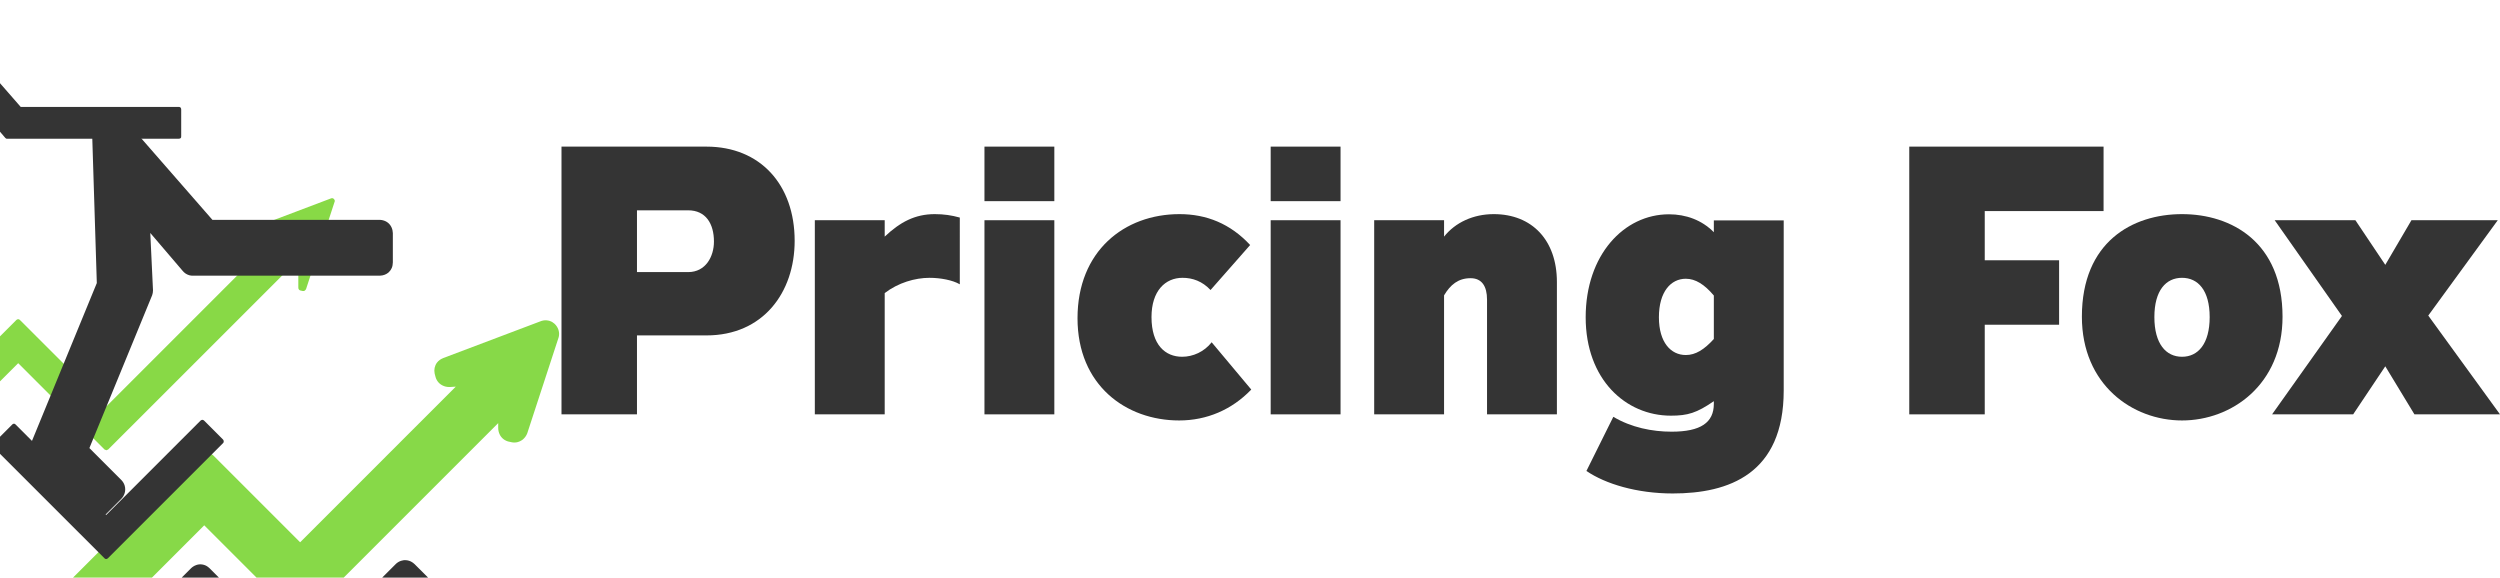 <?xml version="1.0" encoding="UTF-8" standalone="no"?>
<!-- Created with Inkscape (http://www.inkscape.org/) -->

<svg
   xmlns:dc="http://purl.org/dc/elements/1.1/"
   xmlns:cc="http://creativecommons.org/ns#"
   xmlns:rdf="http://www.w3.org/1999/02/22-rdf-syntax-ns#"
   xmlns:svg="http://www.w3.org/2000/svg"
   xmlns="http://www.w3.org/2000/svg"
   xmlns:sodipodi="http://sodipodi.sourceforge.net/DTD/sodipodi-0.dtd"
   xmlns:inkscape="http://www.inkscape.org/namespaces/inkscape"
   width="117.858mm"
   height="27.23mm"
   viewBox="0 0 117.858 27.23"
   version="1.1"
   id="svg2382"
   sodipodi:docname="logo.svg"
   inkscape:version="0.92.4 (5da689c313, 2019-01-14)">
  <defs
     id="defs2376" />
  <sodipodi:namedview
     id="base"
     pagecolor="#ffffff"
     bordercolor="#666666"
     borderopacity="1.0"
     inkscape:pageopacity="0.0"
     inkscape:pageshadow="2"
     inkscape:zoom="2.6535077"
     inkscape:cx="222.72406"
     inkscape:cy="24.270545"
     inkscape:document-units="mm"
     inkscape:current-layer="layer1"
     showgrid="false"
     showguides="false"
     inkscape:guide-bbox="true"
     fit-margin-top="0"
     fit-margin-left="0"
     fit-margin-right="0"
     fit-margin-bottom="0"
     inkscape:window-width="1760"
     inkscape:window-height="1045"
     inkscape:window-x="160"
     inkscape:window-y="0"
     inkscape:window-maximized="1">
    <sodipodi:guide
       position="30.785,20.389"
       orientation="0,1"
       id="guide3023"
       inkscape:locked="false" />
    <sodipodi:guide
       position="30.785,5.106"
       orientation="0,1"
       id="guide3025"
       inkscape:locked="false" />
    <sodipodi:guide
       position="67.976,-0.214"
       orientation="0,1"
       id="guide3027"
       inkscape:locked="false" />
    <sodipodi:guide
       position="50.022,27.378"
       orientation="0,1"
       id="guide3029"
       inkscape:locked="false" />
  </sodipodi:namedview>
  <g
     inkscape:label="Layer 1"
     inkscape:groupmode="layer"
     id="layer1"
     transform="translate(-36.912,-41.636)">
    <g
       style="clip-rule:evenodd;fill:#343434;fill-opacity:1;fill-rule:evenodd;stroke-linejoin:round;stroke-miterlimit:2"
       transform="matrix(17.615,0,0,17.98,62.326,61.17)"
       id="g1482-6"
       inkscape:export-xdpi="37.04491"
       inkscape:export-ydpi="37.04491">
      <path
         inkscape:connector-curvature="0"
         d="m 0.399,-0.535 c 0.047,0 0.069,0.035 0.069,0.082 0,0.039 -0.022,0.08 -0.069,0.08 H 0.262 v -0.162 z m 0.049,0.328 c 0.151,0 0.236,-0.112 0.236,-0.248 0,-0.147 -0.092,-0.247 -0.236,-0.247 H 0.06 V 0 h 0.202 v -0.207 z"
         style="fill:#343434;fill-opacity:1;fill-rule:nonzero"
         id="path1480-1" />
    </g>
    <g
       style="clip-rule:evenodd;fill:#343434;fill-opacity:1;fill-rule:evenodd;stroke-linejoin:round;stroke-miterlimit:2"
       transform="matrix(17.615,0,0,17.98,74.533,61.17)"
       id="g1486-5"
       inkscape:export-xdpi="37.04491"
       inkscape:export-ydpi="37.04491">
      <path
         inkscape:connector-curvature="0"
         d="M 0.232,-0.509 H 0.045 V 0 h 0.187 v -0.318 c 0.036,-0.027 0.081,-0.04 0.12,-0.04 0.029,0 0.062,0.006 0.081,0.017 V -0.516 C 0.411,-0.522 0.39,-0.525 0.366,-0.525 c -0.053,0 -0.093,0.021 -0.134,0.059 z"
         style="fill:#343434;fill-opacity:1;fill-rule:nonzero"
         id="path1484-5" />
    </g>
    <g
       style="clip-rule:evenodd;fill:#343434;fill-opacity:1;fill-rule:evenodd;stroke-linejoin:round;stroke-miterlimit:2"
       transform="matrix(17.615,0,0,17.98,82.53,61.17)"
       id="g1490-4"
       inkscape:export-xdpi="37.04491"
       inkscape:export-ydpi="37.04491">
      <path
         inkscape:connector-curvature="0"
         d="M 0.045,-0.509 V 0 h 0.187 v -0.509 z m 0,-0.193 v 0.143 h 0.187 v -0.143 z"
         style="fill:#343434;fill-opacity:1;fill-rule:nonzero"
         id="path1488-7" />
    </g>
    <g
       style="clip-rule:evenodd;fill:#343434;fill-opacity:1;fill-rule:evenodd;stroke-linejoin:round;stroke-miterlimit:2"
       transform="matrix(17.615,0,0,17.98,87.146,61.17)"
       id="g1494-6"
       inkscape:export-xdpi="37.04491"
       inkscape:export-ydpi="37.04491">
      <path
         inkscape:connector-curvature="0"
         d="M 0.497,-0.065 0.391,-0.189 c -0.02,0.025 -0.05,0.038 -0.079,0.038 -0.045,0 -0.082,-0.031 -0.082,-0.104 0,-0.069 0.037,-0.103 0.083,-0.103 0.027,0 0.053,0.009 0.075,0.032 L 0.494,-0.444 C 0.441,-0.5 0.377,-0.525 0.305,-0.525 c -0.148,0 -0.273,0.097 -0.273,0.273 0,0.176 0.13,0.268 0.272,0.268 0.074,0 0.141,-0.028 0.193,-0.081 z"
         style="fill:#343434;fill-opacity:1;fill-rule:nonzero"
         id="path1492-5" />
    </g>
    <g
       style="clip-rule:evenodd;fill:#343434;fill-opacity:1;fill-rule:evenodd;stroke-linejoin:round;stroke-miterlimit:2"
       transform="matrix(17.615,0,0,17.98,96.023,61.17)"
       id="g1498-6"
       inkscape:export-xdpi="37.04491"
       inkscape:export-ydpi="37.04491">
      <path
         inkscape:connector-curvature="0"
         d="M 0.045,-0.509 V 0 h 0.187 v -0.509 z m 0,-0.193 v 0.143 h 0.187 v -0.143 z"
         style="fill:#343434;fill-opacity:1;fill-rule:nonzero"
         id="path1496-9" />
    </g>
    <g
       style="clip-rule:evenodd;fill:#343434;fill-opacity:1;fill-rule:evenodd;stroke-linejoin:round;stroke-miterlimit:2"
       transform="matrix(17.615,0,0,17.98,100.903,61.17)"
       id="g1502-3"
       inkscape:export-xdpi="37.04491"
       inkscape:export-ydpi="37.04491">
      <path
         inkscape:connector-curvature="0"
         d="m 0.534,0 v -0.347 c 0,-0.11 -0.067,-0.178 -0.169,-0.178 -0.055,0 -0.103,0.022 -0.133,0.059 V -0.509 H 0.045 V 0 h 0.187 v -0.312 c 0.017,-0.028 0.038,-0.045 0.071,-0.045 0.03,0 0.044,0.021 0.044,0.056 V 0 Z"
         style="fill:#343434;fill-opacity:1;fill-rule:nonzero"
         id="path1500-7" />
    </g>
    <g
       style="clip-rule:evenodd;fill:#343434;fill-opacity:1;fill-rule:evenodd;stroke-linejoin:round;stroke-miterlimit:2"
       transform="matrix(17.615,0,0,17.98,111.102,62.059)"
       id="g1506-4"
       inkscape:export-xdpi="37.04491"
       inkscape:export-ydpi="37.04491">
      <path
         inkscape:connector-curvature="0"
         d="M 0.562,-0.558 H 0.375 v 0.031 c -0.032,-0.032 -0.075,-0.047 -0.12,-0.047 -0.121,0 -0.223,0.107 -0.223,0.27 0,0.163 0.107,0.258 0.228,0.258 0.045,0 0.069,-0.007 0.115,-0.038 v 0.007 c 0,0.049 -0.035,0.073 -0.113,0.073 -0.052,0 -0.108,-0.011 -0.156,-0.039 l -0.072,0.142 c 0.051,0.034 0.135,0.059 0.231,0.059 0.15,0 0.297,-0.051 0.297,-0.27 z m -0.187,0.197 v 0.114 c -0.026,0.028 -0.049,0.042 -0.075,0.042 -0.04,0 -0.072,-0.033 -0.072,-0.099 0,-0.067 0.032,-0.101 0.072,-0.101 0.026,0 0.05,0.015 0.075,0.044 z"
         style="fill:#343434;fill-opacity:1;fill-rule:nonzero"
         id="path1504-5" />
    </g>
    <g
       style="clip-rule:evenodd;fill:#343434;fill-opacity:1;fill-rule:evenodd;stroke-linejoin:round;stroke-miterlimit:2"
       transform="matrix(17.615,0,0,17.98,125.864,61.17)"
       id="g1510-2"
       inkscape:export-xdpi="37.04491"
       inkscape:export-ydpi="37.04491">
      <path
         inkscape:connector-curvature="0"
         d="M 0.262,0 V -0.235 H 0.461 V -0.404 H 0.262 V -0.533 H 0.58 V -0.702 H 0.06 V 0 Z"
         style="fill:#343434;fill-opacity:1;fill-rule:nonzero"
         id="path1508-5" />
    </g>
    <g
       style="clip-rule:evenodd;fill:#343434;fill-opacity:1;fill-rule:evenodd;stroke-linejoin:round;stroke-miterlimit:2"
       transform="matrix(17.615,0,0,17.98,134.495,61.17)"
       id="g1514-4"
       inkscape:export-xdpi="37.04491"
       inkscape:export-ydpi="37.04491">
      <path
         inkscape:connector-curvature="0"
         d="m 0.374,-0.255 c 0,0.07 -0.031,0.104 -0.074,0.104 -0.043,0 -0.074,-0.034 -0.074,-0.104 0,-0.07 0.031,-0.103 0.074,-0.103 0.043,0 0.074,0.033 0.074,0.103 z m 0.195,-0.001 c 0,-0.195 -0.136,-0.269 -0.269,-0.269 -0.133,0 -0.268,0.073 -0.268,0.269 0,0.178 0.135,0.272 0.268,0.272 0.133,0 0.269,-0.094 0.269,-0.272 z"
         style="fill:#343434;fill-opacity:1;fill-rule:nonzero"
         id="path1512-7" />
    </g>
    <g
       style="clip-rule:evenodd;fill:#343434;fill-opacity:1;fill-rule:evenodd;stroke-linejoin:round;stroke-miterlimit:2"
       transform="matrix(17.615,0,0,17.98,144.201,61.17)"
       id="g1518-4"
       inkscape:export-xdpi="37.04491"
       inkscape:export-ydpi="37.04491">
      <path
         inkscape:connector-curvature="0"
         d="m 0.408,-0.259 0.186,-0.25 H 0.363 l -0.07,0.117 -0.08,-0.117 H -0.003 L 0.177,-0.258 -0.01,0 H 0.207 L 0.293,-0.126 0.371,0 H 0.6 Z"
         style="fill:#343434;fill-opacity:1;fill-rule:nonzero"
         id="path1516-4" />
    </g>
    <g
       style="clip-rule:evenodd;fill-rule:evenodd;stroke-linejoin:round;stroke-miterlimit:2"
       transform="matrix(0.06,0,0,0.06,-1734.594,-37.931)"
       id="g1580-9"
       inkscape:export-xdpi="37.04491"
       inkscape:export-ydpi="37.04491">
      <path
         inkscape:connector-curvature="0"
         d="m 29787.4,1482.41 c 0.9,0.94 0.8,1.69 0.7,1.93 l -22.5,68.84 c -0.5,1 -1.3,1.81 -2.5,1.61 l -2,-0.44 c -1,-0.26 -1.7,-1.2 -1.6,-2.48 v -21.93 l -149.4,149.34 -1.4,0.61 -1.5,-0.61 -67.8,-67.81 -87.8,87.72 c 0,0 -1.4,1.37 -2.9,0 l -14.7,-14.73 c 0,0 -0.6,-0.58 -0.6,-1.47 -0.1,-0.78 0.6,-1.48 0.6,-1.48 l 103.9,-103.93 c 0,0 1.4,-1.49 2.9,0 l 67.9,67.82 132.2,-132.22 -24.4,1.54 c -1.1,0.07 -2.3,-0.5 -2.6,-1.47 0,0 -0.5,-2.11 -0.5,-2.11 0,0 -0.3,-0.98 0.2,-1.71 0.4,-0.52 1.3,-0.84 1.3,-0.84 l 70.5,-26.68 c 0,0 1.2,-0.4 2,0.5 z"
         style="fill:#88d946"
         id="path1578-2" />
    </g>
    <g
       style="clip-rule:evenodd;fill-rule:evenodd;stroke-linejoin:round;stroke-miterlimit:2"
       transform="matrix(0.005,0,0,0.005,22.176,-19.056)"
       id="g1584-2"
       inkscape:export-xdpi="37.04491"
       inkscape:export-ydpi="37.04491">
      <path
         inkscape:connector-curvature="0"
         d="m 8092.82,15158.3 c 4.6,0.1 6.94,0.2 10.45,0.5 6.44,0.6 12.84,1.7 19.11,3.3 0,0 4.09,1.1 7.77,2.3 4.76,1.5 9.43,3.4 13.98,5.5 0,0 5.66,2.8 5.66,2.8 2.69,1.5 5.25,3 5.25,3 7.02,4.2 13.58,9 19.7,14.5 0,0 3.12,2.8 5.8,5.6 26.62,27.3 41.8,66.1 37.46,104.2 -0.49,4.3 -1.23,8.7 -2.19,13 l -2.55,9.3 -293.8,898.2 -3.38,8.9 c -8.18,18.8 -20.34,35.9 -35.75,49.5 0,0 -1.86,1.6 -3.05,2.6 -1.99,1.6 -4.04,3.2 -6.12,4.8 0,0 -2.26,1.6 -4.05,2.8 -11.4,7.7 -24.11,13.6 -37.29,17.2 0,0 -4.29,1.2 -8.64,2 0,0 -2.26,0.5 -2.38,0.5 -2.06,0.4 -4.69,0.7 -4.69,0.7 -2.53,0.4 -5.06,0.7 -7.6,0.9 0,0 -2.31,0.1 -2.31,0.1 -3.92,0.2 -7.84,0.3 -11.75,0.2 0,0 -4.95,-0.3 -4.95,-0.3 -2.75,-0.2 -5.5,-0.5 -8.23,-0.9 0,0 -3.96,-0.6 -3.96,-0.6 l -2.42,-0.4 -28.18,-6.1 -2.47,-0.5 -2.84,-0.7 c -0.63,-0.2 -1.26,-0.4 -1.9,-0.6 -0.88,-0.2 -1.77,-0.5 -2.65,-0.7 -2.32,-0.8 -4.61,-1.5 -6.89,-2.4 0,0 -4,-1.5 -7.47,-3 -4.55,-2 -8.98,-4.3 -13.26,-6.9 l -2.51,-1.5 c -3.17,-2 -6.28,-4.2 -9.27,-6.4 0,0 -0.04,-0.1 -1.64,-1.3 0,0 -4.49,-3.7 -4.49,-3.7 -0.97,-0.9 -1.74,-1.6 -1.74,-1.6 l -1.06,-0.9 c -2.33,-2.2 -4.59,-4.4 -6.76,-6.8 0,0 -2.89,-3.2 -2.89,-3.2 -1.43,-1.6 -2.83,-3.3 -4.18,-5 0,0 -2.91,-3.9 -2.91,-3.9 -1.27,-1.7 -2.88,-4.1 -2.88,-4.1 -1.42,-2.2 -3.29,-5.2 -3.29,-5.2 -0.54,-0.9 -1.1,-1.9 -1.1,-1.9 -0.92,-1.6 -2.02,-3.6 -2.02,-3.6 l -0.67,-1.3 c -10.35,-20.1 -15.54,-43.2 -15.31,-65.8 v 0.2 l 0.05,-43.8 -1777.71,1777.7 c -6.45,5.9 -7.89,7.6 -15.15,12.4 -5.92,4 -10.76,6.5 -17.29,9.3 -9.39,4 -18.74,8.3 -28.46,11.3 -21.91,6.6 -45.88,5.1 -67.3,-3.4 -6.45,-2.5 -12.86,-5.2 -19.23,-7.9 -6.52,-2.8 -11.36,-5.3 -17.28,-9.3 -7.27,-4.8 -8.7,-6.5 -15.16,-12.4 l -814.18,-814.2 -1075.43,1075.5 -1.7,1.5 c -1.96,1.8 -3.98,3.5 -6.03,5.2 l -0.88,0.7 c -3.17,2.4 -2.88,2.2 -5.51,4.1 l -0.46,0.3 c -0.84,0.6 -0.84,0.6 -1.7,1.2 l -1.95,1.3 c -3.46,2.2 -5.13,3.2 -5.13,3.2 -0.97,0.5 -1.94,1.1 -2.93,1.6 -0.09,0.1 -1.72,1 -1.83,1.1 -2.66,1.4 -5.36,2.7 -8.1,4 l -2.92,1.2 c -1.07,0.5 -2.47,1.1 -2.47,1.1 -16.2,6.5 -33.67,9.5 -49.9,9.2 h -1.16 l -1.83,-0.1 c -0.58,0 -0.67,0 -2.94,-0.1 l -4.49,-0.4 c -1.72,-0.2 -3.3,-0.4 -3.3,-0.4 l -1.08,-0.2 -1.09,-0.1 -1.08,-0.2 -1.05,-0.2 -1.08,-0.1 -4.17,-0.8 c -3.61,-0.8 -4.53,-1.1 -5.91,-1.5 0,0 -2.78,-0.7 -4.3,-1.2 -4.5,-1.3 -9.77,-3.3 -11.94,-4.2 -2.24,-1 -2.08,-0.9 -4.1,-1.8 l -0.84,-0.4 c -1.14,-0.6 -1.15,-0.6 -2.28,-1.1 l -0.82,-0.4 c -1.12,-0.6 -1.12,-0.6 -2.24,-1.2 0,0 -2.77,-1.5 -3.97,-2.2 -9.23,-5.2 -17.68,-11.8 -25.57,-19 l -195.23,-195.2 c 0,0 -1.32,-1.4 -1.32,-1.4 -1.45,-1.6 -3.29,-3.7 -3.29,-3.7 -3.18,-3.7 -6.5,-8.1 -9.36,-12.4 0,0 -2.87,-4.5 -2.87,-4.5 l -0.66,-1.1 c -20.8,-35.3 -24.36,-80.2 -6.66,-118.3 1.77,-3.8 3.82,-7.7 5.86,-11.2 l 1.29,-2.2 c 5,-8.1 10.8,-15.7 17.3,-22.6 l 1355.92,-1356 c 0,0 1.25,-1.2 1.25,-1.2 1.01,-1 2,-2 3,-2.9 0.24,-0.2 1.4,-1.3 1.66,-1.5 2.99,-2.7 6.1,-5.3 9.31,-7.7 0,0 3.94,-2.8 4.85,-3.5 3.13,-2.1 6.35,-4.1 9.66,-6 l 3.6,-1.9 c 2.55,-1.3 5.13,-2.6 7.74,-3.7 0,0 1.22,-0.6 1.22,-0.6 0,0 1.22,-0.5 1.22,-0.5 0,0 2.05,-0.8 2.05,-0.8 10.88,-4.3 23.21,-7.4 35.99,-8.5 0.72,0 0.72,0 1.44,-0.1 h 1.21 c 0,0 2.39,-0.2 2.41,-0.2 2.72,-0.1 5.12,-0.1 8.46,0 h 1.15 l 1.15,0.1 h 1.14 l 1.13,0.1 1.12,0.1 1.13,0.1 1.12,0.1 1.11,0.1 4.36,0.5 c 3.06,0.5 5.87,0.9 9.23,1.7 0,0 5.78,1.4 5.78,1.4 2.46,0.7 5.56,1.6 5.56,1.6 1.3,0.5 1.3,0.5 2.59,0.9 0,0 2.47,0.9 4.31,1.6 l 1.21,0.5 1.2,0.4 c 0,0 4.68,2.1 6.3,2.8 3.59,1.7 7.1,3.6 10.5,5.7 0,0 4.96,3.1 6.58,4.2 3.45,2.3 6.78,4.8 10.01,7.5 0,0 4.14,3.5 4.14,3.5 0.8,0.8 1.6,1.5 2.39,2.2 0.9,0.9 1.16,1.1 2.14,2.1 l 814.9,814.9 1467.39,-1467.4 c -17.98,1.1 -35.97,2.2 -53.96,3.4 0,0 -5.61,0.2 -5.61,0.2 -24.08,0.5 -48.15,-5.2 -69.18,-16.7 0,0 -7.25,-4.1 -12.66,-7.8 0,0 -2.25,-1.6 -4.41,-3.3 0,0 -3.8,-3 -3.8,-3 -1.39,-1.2 -3.2,-2.7 -3.2,-2.7 -1.39,-1.3 -3.2,-3 -3.2,-3 -0.51,-0.5 -1.02,-0.9 -1.53,-1.4 -0.63,-0.7 -0.64,-0.7 -1.16,-1.2 0,0 -1.91,-1.9 -3.19,-3.3 -12.99,-14.1 -22.42,-31.1 -27.93,-49.4 l -7.45,-28.1 0.12,0.5 -0.34,-1.3 c -0.79,-3 -1.23,-4.8 -1.7,-7.1 -7.24,-34.9 0.21,-73 21.51,-101.4 7.78,-10.4 17.31,-19.5 27.9,-26.9 0,0 6.45,-4.5 12.09,-7.7 6.44,-3.7 13.18,-6.9 20.01,-9.5 l 922.1,-348.5 c 1.96,-0.7 1.96,-0.7 3.94,-1.4 0,0 7.97,-2.5 15.14,-3.8 0,0 6.4,-1.2 11.98,-1.7 4.33,-0.4 8.69,-0.5 13.04,-0.5 z"
         style="fill:#87d948"
         id="path1582-8" />
    </g>
    <g
       style="clip-rule:evenodd;fill-rule:evenodd;stroke-linejoin:round;stroke-miterlimit:2"
       transform="matrix(0.06,0,0,0.06,-1736.143,-37.916)"
       id="g1588-9"
       inkscape:export-xdpi="37.04491"
       inkscape:export-ydpi="37.04491">
      <path
         inkscape:connector-curvature="0"
         d="m 29562.8,1659.08 0.5,0.47 71,70.98 74.1,-74.09 c 0,0 1.4,-1.55 3,0 l 14.7,14.73 c 0,0 0.6,0.58 0.6,1.41 0.1,1.01 -0.6,1.54 -0.6,1.54 l -90.3,90.29 c 0,0 -0.7,0.7 -1.5,0.71 -0.8,0.01 -1.4,-0.71 -1.4,-0.71 l -87.2,-87.18 c -1,-0.94 -1.1,-1.96 0,-2.95 l 14.7,-14.73 c 0,0 0.8,-0.9 1.6,-0.76 0.4,0.05 0.5,0.1 0.8,0.29 z m 128.4,-224.21 h -134.6 c -0.7,0.05 -1.2,-0.21 -1.6,-0.73 l -38,-44.49 3,63.5 c 0,0.32 0,0.62 -0.1,0.89 l -47.2,114.85 26.6,26.59 c 0,0 1.5,1.35 0,2.94 l -14.8,14.73 c 0,0 -0.6,0.76 -1.4,0.79 -0.8,0.03 -1.5,-0.79 -1.5,-0.79 l -37.4,-37.37 c 0,0 -0.5,-0.53 -0.7,-0.94 -0.1,-0.37 0,-0.74 0.3,-1.32 l 51,-124.27 -3.7,-117.9 c 0,0 0,-0.91 0.6,-1.56 0.2,-0.21 0.7,-0.48 0.7,-0.48 l 0.9,-0.49 0.5,-0.28 c 0.5,-0.23 1.9,-0.31 2.6,0.36 l 0.4,0.37 70.4,80.6 h 124 c 0,0 1.1,-0.04 1.6,0.52 0.5,0.56 0.5,1.56 0.5,1.56 v 20.83 c 0,0.79 0,1.24 -0.5,1.65 -0.5,0.46 -1.6,0.44 -1.6,0.44 z"
         style="fill:#343434"
         id="path1586-7" />
    </g>
    <g
       style="clip-rule:evenodd;fill-rule:evenodd;stroke-linejoin:round;stroke-miterlimit:2"
       transform="matrix(0.005,0,0,0.005,22.2,-19.111)"
       id="g1592-3"
       inkscape:export-xdpi="37.04491"
       inkscape:export-ydpi="37.04491">
      <path
         inkscape:connector-curvature="0"
         d="m 6764.39,17431 c 0,0 1.84,0.1 1.84,0.1 1.79,0 3.44,0.1 3.44,0.1 4.31,0.3 8.02,0.7 11.91,1.3 l 1.05,0.1 c 3.41,0.6 4.61,0.9 6.02,1.2 0,0 6.11,1.4 10.71,2.9 4.11,1.3 8.17,2.8 12.12,4.5 l 1.14,0.5 c 2.21,1 4.48,2.1 5.55,2.6 12.53,6.4 24.09,15 34.02,24.7 l 190.63,190.6 -1.2,-1.1 1.37,1.3 c 1.65,1.6 3.36,3.3 5.02,5.1 0,0 0.84,0.9 1.85,2 1.6,1.8 1.68,1.9 2.11,2.4 1.02,1.3 3.6,4.4 5.64,7.2 0,0 2.66,3.6 4.81,7 0,0 3.24,5.3 3.24,5.3 15.83,27.8 21,61.6 13.13,93.2 -3.32,13.3 -8.85,26.2 -16.3,37.7 l -2.82,4.2 c -1.98,2.8 -2.27,3.2 -3.14,4.3 -0.89,1.1 -2.42,3.1 -3.85,4.7 0,0 -2.86,3.3 -3.68,4.2 -1.12,1.2 -1.85,2 -2.55,2.7 -2.08,2.1 -4.26,4.1 -6.45,6 l -0.35,0.3 2.13,-1.8 -1174.89,1174.9 0.2,-0.2 c 0,0 -1.3,1.3 -2.58,2.6 -0.81,0.7 -0.84,0.8 -1.43,1.3 l -1.21,1.1 c 0,0 -2.38,2.1 -4.23,3.7 -2.33,1.9 -5.58,4.4 -5.58,4.4 -0.85,0.6 -1.87,1.4 -1.87,1.4 -2.99,2.1 -6.05,4.2 -9.2,6.1 0,0 -2.21,1.3 -3.78,2.2 -1.65,0.9 -3.31,1.8 -5,2.6 -4.5,2.3 -9.14,4.4 -13.89,6.1 -3.52,1.3 -4.55,1.6 -6.82,2.3 -7.48,2.3 -15.31,3.8 -22.88,4.6 -0.06,0 -1.84,0.2 -1.89,0.2 -2.84,0.3 -1.66,0.2 -3.95,0.3 -4.71,0.2 -9.42,0.2 -14.17,-0.1 l -1.87,-0.1 c 0,0 -2.65,-0.2 -4.83,-0.5 0,0 -4.49,-0.6 -7.07,-1.1 -1.65,-0.3 -0.39,0 -5.23,-1.1 -1.76,-0.4 -3.52,-0.8 -5.27,-1.3 -1.29,-0.4 -0.42,-0.1 -3.38,-1 -3.48,-1.1 -6.41,-2.1 -11.15,-4 0,0 -2.25,-1 -3.12,-1.4 -0.86,-0.4 -1.63,-0.7 -1.63,-0.7 -3.64,-1.8 -7.22,-3.6 -10.7,-5.6 -1.51,-0.9 -5.02,-3.1 -5.02,-3.1 l -1.24,-0.8 c -1.44,-1 -3.15,-2.2 -3.15,-2.2 -2.54,-1.8 -5.21,-3.8 -5.21,-3.8 0,0 -3.53,-2.8 -4.66,-3.8 -2.52,-2.1 -4.97,-4.3 -7.33,-6.7 0,0 -2.06,-2 -3.56,-3.6 l 0.84,0.9 -1136.37,-1136.4 -0.79,-0.8 c -0.76,-0.8 -0.78,-0.8 -1.59,-1.6 -1.47,-1.6 -2.91,-3.2 -4.31,-4.8 l -1.44,-1.7 c -4.09,-4.9 -7.91,-10.1 -11.32,-15.5 0,0 -1.03,-1.6 -1.03,-1.6 -17.74,-29.3 -22.96,-65.7 -13.31,-98.1 0.11,-0.4 0.38,-1.3 0.51,-1.7 3.89,-12.3 9.72,-23.9 17.25,-34.6 1.54,-2.2 3.75,-5 3.75,-5 l 1.41,-1.8 1.48,-1.8 1.48,-1.7 c 0,0 1.48,-1.7 1.48,-1.7 3.2,-3.5 6.56,-6.9 10.1,-10.1 l -1.5,1.3 188.64,-188.6 -0.47,0.5 1.71,-1.8 c 0.5,-0.5 0.58,-0.6 1.98,-1.9 0,0 4.25,-4.1 7.58,-6.9 1.65,-1.4 3.33,-2.8 5.05,-4.1 0,0 2.15,-1.6 2.15,-1.6 3.02,-2.3 2.61,-2 4.46,-3.2 0,0 7.15,-4.8 12.33,-7.6 0.78,-0.4 0.78,-0.4 1.56,-0.8 6.34,-3.3 14.48,-6.5 17.62,-7.5 3.42,-1.2 6.9,-2.2 10.36,-3.1 l 2.86,-0.6 c 1.4,-0.3 2.68,-0.6 2.68,-0.6 2.11,-0.4 4.67,-0.8 4.67,-0.8 1.22,-0.2 2.44,-0.3 3.66,-0.5 0.04,0 1.78,-0.2 1.81,-0.2 3.26,-0.3 0.26,-0.2 6.41,-0.5 0,0 2.54,-0.1 4.59,-0.1 1.42,0 1.42,0 2.63,0 0,0 4.58,0.2 4.58,0.2 1.3,0.1 1.3,0.1 2.61,0.2 h 0.9 l 2.62,0.3 1.77,0.2 1.82,0.2 c 2.95,0.5 5.91,1 8.84,1.6 0,0 1.83,0.4 2.57,0.6 2.57,0.6 3.28,0.8 4.11,1 1.61,0.4 6.47,1.9 9.78,3.1 2.32,0.8 4.6,1.7 6.86,2.7 1.12,0.5 1.25,0.6 2.21,1 1.59,0.8 3.47,1.7 3.47,1.7 1.18,0.6 1.34,0.7 2.5,1.3 1.66,0.9 3.29,1.9 4.89,2.8 l 1,0.6 c 2.37,1.5 5.55,3.7 5.55,3.7 2.37,1.7 4.93,3.6 5.53,4.1 0.47,0.4 0.93,0.8 1.4,1.1 l 8.22,6.9 6.81,6.2 855.46,855.4 894.58,-894.6 -1.02,1.1 0.8,-0.8 0.82,-0.9 c 2.88,-2.9 4.76,-4.7 7.11,-6.8 0,0 2.83,-2.4 4.68,-3.9 0.75,-0.6 0.75,-0.6 1.51,-1.2 0,0 3.63,-2.8 5.06,-3.8 2.94,-2.1 5.97,-4 9.08,-5.8 1.59,-1 1.76,-1.1 1.76,-1.1 l 3.48,-1.9 c 3.45,-1.8 6.4,-3.1 6.4,-3.1 3.55,-1.7 7.19,-3.2 10.86,-4.4 0,0 2.12,-0.8 2.49,-0.9 7.14,-2.3 14.45,-4.1 21.55,-5 l 0.76,-0.1 c 0.03,0 2.42,-0.3 2.46,-0.3 0.98,-0.1 1.36,-0.3 6.37,-0.6 0,0 5.51,-0.2 9.03,-0.2 z M 6518.11,14748.8 H 4765.79 l 3.11,-0.2 -1.55,0.1 c -11.05,0.6 -21.92,-0.1 -32.98,-2.5 0,0 -4.66,-1 -8.97,-2.2 -24.55,-7.2 -46.62,-22.5 -62.38,-42.8 -0.53,-0.7 -0.59,-0.8 -1.09,-1.4 l 1.62,2.1 -304.13,-356 25.55,539.3 v 2.9 l -0.01,0.7 c -0.18,14.6 -2.74,29.2 -7.46,42.8 l -1.01,2.9 -591.15,1439.5 297.81,297.9 -1.17,-1.1 1.4,1.3 0.88,0.9 c 2.31,2.2 5.31,5.5 5.31,5.5 6.88,7.6 13.01,16 18,25.1 0,0 3.41,6.2 5.78,11.8 0,0 3.44,8.8 4.87,13.6 7.43,25.3 6.48,52.9 -2.71,77.6 -2.61,7 -5.82,13.7 -9.57,20.1 -0.92,1.5 -1.65,2.7 -2.38,3.9 -5.12,8 -11.2,15.5 -17.75,22.3 l -191.62,191.7 0.62,-0.7 c 0,0 -2.79,3 -5.51,5.5 0,0 -1.71,1.6 -2.1,2 -1.31,1.2 -2.64,2.4 -4,3.5 -1.65,1.4 -1.66,1.4 -1.66,1.4 -1.22,1 -2.92,2.3 -2.92,2.3 -5.79,4.5 -11.9,8.5 -18.37,12 0,0 -3.44,1.9 -5.64,2.9 -0.75,0.4 -0.75,0.4 -1.5,0.7 -1.33,0.6 -2.4,1.2 -6.64,2.9 -4.43,1.7 -5.88,2.1 -8.15,2.9 -1.85,0.5 -5.14,1.5 -6.73,1.9 -1.85,0.4 -5.58,1.2 -7.21,1.5 -1.02,0.2 -2.04,0.4 -3.06,0.6 -1.22,0.2 0.34,0 -4.16,0.6 0,0 -4.11,0.4 -6.87,0.6 -1.97,0.1 -4.28,0.2 -4.28,0.2 h -1.83 c -1.27,0 -2.53,0 -3.8,0 -1.43,-0.1 -1.43,-0.1 -2.64,-0.1 l -5.68,-0.4 c -2.52,-0.3 -5.03,-0.6 -7.55,-1 0,0 -3.43,-0.6 -6.74,-1.3 0,0 -1.56,-0.4 -2.91,-0.7 -1.28,-0.3 -1.43,-0.4 -2.92,-0.8 -1.25,-0.3 -3.7,-1 -5.04,-1.5 -2.44,-0.8 -4.84,-1.6 -7.21,-2.6 -1.38,-0.5 0.09,0.2 -4.36,-1.8 -7.55,-3.3 -14.78,-7.3 -21.57,-12 l -1.79,-1.2 -1.22,-0.9 c -1.51,-1.1 -3.3,-2.4 -3.3,-2.4 -5.1,-4 -10.01,-8.3 -14.56,-12.9 l -1.24,-1.3 -0.7,-0.7 -1.12,-1.2 1.29,1.4 -484.88,-484.9 0.23,0.2 c -1.74,-1.7 -3.46,-3.4 -5.13,-5.2 0,0 -0.01,0 -1.24,-1.3 0,0 -1.32,-1.5 -1.32,-1.5 -4.29,-4.8 -8.34,-9.9 -11.96,-15.2 0,0 -1.98,-3 -3.14,-4.9 -0.79,-1.3 -1.58,-2.7 -1.58,-2.7 l -0.84,-1.5 c -0.06,-0.1 -0.84,-1.5 -0.9,-1.6 -0.3,-0.5 -0.59,-1.1 -0.88,-1.7 -0.61,-1.1 -1.19,-2.3 -1.76,-3.5 -15.13,-31.8 -13.35,-69.7 0.58,-101.9 l -0.23,0.5 657.3,-1600.5 -47.48,-1517.9 c -0.01,-1.3 -0.02,-1.5 -0.02,-2.8 0.09,-31.6 12.18,-63.5 33.7,-87 0,0 1.72,-1.9 3,-3.2 11.38,-11.6 21.4,-17.7 32.85,-23.8 l 0.43,-0.2 -0.87,0.4 11.85,-6.8 9.39,-4.7 1.3,-0.7 c 2.68,-1.3 4.29,-2 6.04,-2.7 15.71,-6.6 33.41,-9.7 51.27,-9.6 14.09,0.1 27.97,2.2 41.32,6.5 0,0 3.65,1.3 5.5,1.9 14.44,5.4 27.8,13.3 39.43,23.7 0.3,0.2 1.16,1 1.44,1.3 l 5.6,5.2 c 3.58,3.5 3.58,3.5 6.98,7.2 l 888.42,1017.5 h 1572.53 -0.37 1.25 c 0,0 4.42,0 8.49,0.2 4.37,0.3 8.73,0.7 13.06,1.4 0,0 3.48,0.5 6.42,1.1 0,0 2.12,0.5 2.12,0.5 19.25,4.2 37.44,12.6 52.54,25 27.7,22.7 43.96,58.9 44.91,96.1 0.02,0.8 0.02,1.5 0.03,2.2 v 274.3 c -0.65,18.2 -3.05,36.4 -10.32,53.3 -6.56,15.2 -16.5,29 -28.75,40.2 -1.2,1.1 -1.01,1 -2.6,2.3 0,0 -1.96,1.7 -1.96,1.7 l -0.86,0.7 -1.41,1.1 c -9.4,7.2 -19.75,13.1 -31.35,17.4 -6.01,2.3 -12.23,4.1 -18.53,5.5 0,0 -2.86,0.6 -4.99,0.9 -6.57,1.2 -13.23,1.9 -19.91,2.2 -1.54,0.1 -2.14,0.1 -2.14,0.1 -2.11,0 -4.23,0 -6.35,0 z"
         style="fill:#343434"
         id="path1590-6" />
    </g>
  </g>
</svg>

